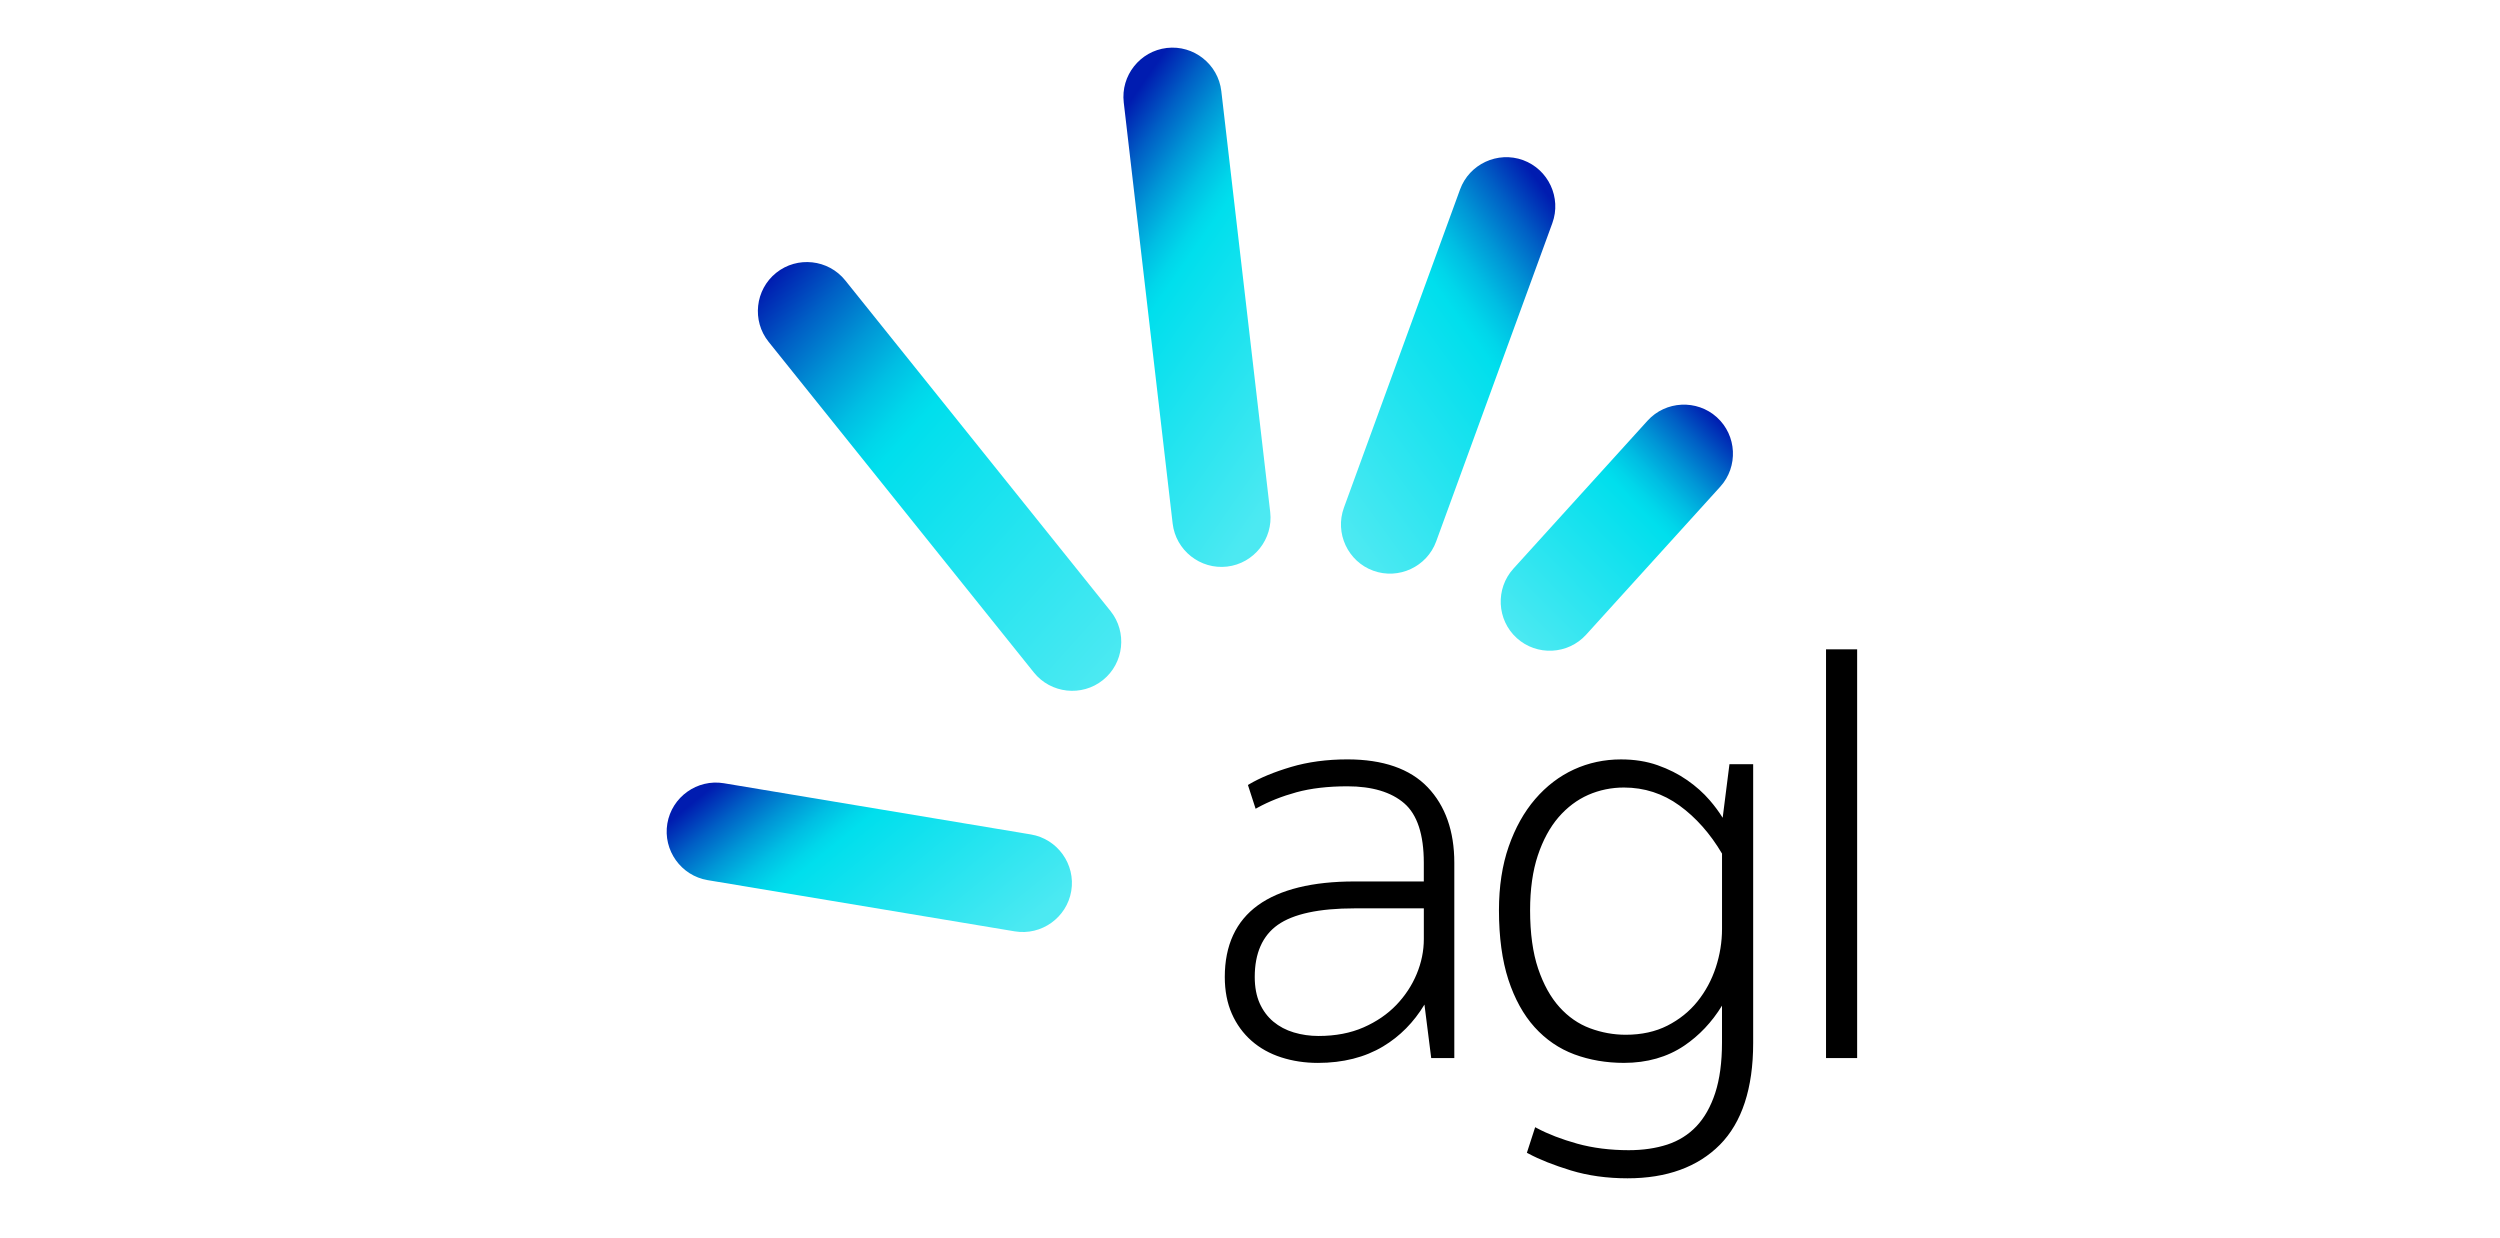 <svg width="105" height="52" viewBox="0 0 105 52" fill="none" xmlns="http://www.w3.org/2000/svg">
<mask id="mask0_107_196" style="mask-type:alpha" maskUnits="userSpaceOnUse" x="0" y="0" width="105" height="52">
<rect width="105" height="51.84" fill="#D9D9D9"/>
</mask>
<g mask="url(#mask0_107_196)">
<path d="M56.591 31.894C55.73 31.894 54.933 32.001 54.221 32.213C53.512 32.424 52.92 32.669 52.462 32.94L52.413 32.97L52.736 33.968L52.813 33.925C53.294 33.66 53.846 33.441 54.451 33.275C55.057 33.109 55.777 33.025 56.591 33.025C57.627 33.025 58.432 33.266 58.979 33.74C59.524 34.212 59.8 35.051 59.8 36.235V37.021H56.893C55.118 37.021 53.752 37.358 52.835 38.02C51.91 38.688 51.441 39.702 51.441 41.033C51.441 41.613 51.541 42.133 51.738 42.577C51.934 43.022 52.213 43.404 52.565 43.714C52.915 44.022 53.335 44.256 53.815 44.41C54.291 44.564 54.808 44.642 55.352 44.642C56.404 44.642 57.326 44.409 58.091 43.949C58.797 43.526 59.381 42.934 59.827 42.192L60.111 44.44H61.081V36.234C61.081 34.909 60.705 33.843 59.963 33.066C59.221 32.288 58.086 31.894 56.591 31.894V31.894ZM59.801 38.151V39.441C59.801 39.935 59.701 40.427 59.503 40.903C59.306 41.381 59.017 41.82 58.647 42.207C58.276 42.594 57.813 42.911 57.269 43.15C56.726 43.389 56.09 43.511 55.379 43.511C55.017 43.511 54.667 43.461 54.339 43.362C54.013 43.265 53.725 43.112 53.481 42.909C53.238 42.706 53.045 42.447 52.907 42.14C52.77 41.831 52.699 41.459 52.699 41.033C52.699 40.036 53.024 39.3 53.665 38.846C54.315 38.385 55.401 38.151 56.894 38.151H59.801V38.151ZM72.352 34.347C72.201 34.102 72.019 33.855 71.809 33.612C71.545 33.304 71.226 33.02 70.861 32.766C70.495 32.511 70.078 32.3 69.619 32.139C69.159 31.976 68.641 31.895 68.08 31.895C67.382 31.895 66.718 32.037 66.105 32.318C65.492 32.599 64.945 33.018 64.477 33.562C64.01 34.105 63.636 34.776 63.365 35.555C63.094 36.333 62.956 37.233 62.956 38.23C62.956 39.362 63.09 40.341 63.351 41.144C63.614 41.95 63.985 42.622 64.452 43.14C64.921 43.66 65.483 44.045 66.122 44.283C66.76 44.52 67.46 44.641 68.206 44.641C69.175 44.641 70.026 44.398 70.734 43.921C71.368 43.493 71.902 42.928 72.324 42.237V43.785C72.324 44.614 72.228 45.328 72.038 45.909C71.849 46.484 71.582 46.955 71.246 47.308C70.912 47.659 70.501 47.916 70.027 48.072C69.547 48.228 69.002 48.308 68.408 48.308C67.628 48.308 66.899 48.216 66.243 48.034C65.585 47.85 65.017 47.631 64.554 47.383L64.477 47.342L64.129 48.417L64.183 48.445C64.655 48.699 65.258 48.938 65.976 49.158C66.696 49.378 67.497 49.489 68.358 49.489C70.003 49.489 71.307 49.015 72.236 48.079C73.162 47.142 73.633 45.707 73.633 43.81V32.097H72.637L72.352 34.347ZM72.325 35.851V39.013C72.325 39.558 72.237 40.103 72.064 40.631C71.891 41.158 71.632 41.639 71.294 42.06C70.957 42.48 70.531 42.822 70.03 43.077C69.53 43.331 68.942 43.46 68.282 43.46C67.771 43.46 67.265 43.368 66.78 43.187C66.296 43.007 65.865 42.707 65.496 42.297C65.125 41.886 64.824 41.342 64.601 40.681C64.378 40.019 64.264 39.194 64.264 38.23C64.264 37.349 64.373 36.576 64.588 35.93C64.803 35.285 65.096 34.746 65.458 34.325C65.819 33.908 66.24 33.591 66.707 33.385C67.176 33.18 67.681 33.076 68.206 33.076C69.061 33.076 69.845 33.33 70.536 33.832C71.228 34.333 71.83 35.013 72.325 35.851V35.851ZM76.693 27.273H78V44.439H76.693V27.273Z" fill="black"/>
<path d="M32.6 11.458C33.485 10.748 34.79 10.891 35.5 11.776L46.641 25.663C47.351 26.548 47.208 27.853 46.323 28.563C45.438 29.273 44.133 29.13 43.423 28.245L32.282 14.357C31.572 13.473 31.715 12.168 32.6 11.458V11.458Z" fill="url(#paint0_linear_107_196)"/>
<path d="M28.028 34.591C28.215 33.472 29.283 32.709 30.403 32.896L43.298 35.047C44.417 35.234 45.18 36.303 44.993 37.422C44.806 38.541 43.738 39.304 42.619 39.117L29.723 36.966C28.604 36.779 27.841 35.711 28.028 34.591V34.591Z" fill="url(#paint1_linear_107_196)"/>
<path d="M49.008 2.014C50.135 1.883 51.164 2.698 51.295 3.825L53.349 21.51C53.479 22.637 52.665 23.666 51.538 23.797C50.411 23.928 49.382 23.114 49.251 21.986L47.197 4.301C47.066 3.174 47.881 2.145 49.008 2.014V2.014Z" fill="url(#paint2_linear_107_196)"/>
<path d="M63.968 6.725C65.034 7.114 65.587 8.304 65.199 9.37L60.32 22.738C59.932 23.805 58.741 24.358 57.675 23.969C56.609 23.581 56.056 22.39 56.444 21.324L61.323 7.956C61.712 6.89 62.902 6.337 63.968 6.725V6.725Z" fill="url(#paint3_linear_107_196)"/>
<path d="M72.109 17.526C72.95 18.289 73.014 19.599 72.252 20.44L66.618 26.656C65.856 27.497 64.545 27.561 63.704 26.799C62.864 26.037 62.8 24.727 63.561 23.886L69.196 17.67C69.957 16.829 71.269 16.765 72.109 17.526V17.526Z" fill="url(#paint4_linear_107_196)"/>
</g>
<defs>
<linearGradient id="paint0_linear_107_196" x1="46.316" y1="28.557" x2="30.197" y2="14.126" gradientUnits="userSpaceOnUse">
<stop stop-color="#4CE9F2"/>
<stop offset="0.6" stop-color="#00DFED"/>
<stop offset="0.641" stop-color="#00D6EA"/>
<stop offset="0.709" stop-color="#00BEE3"/>
<stop offset="0.794" stop-color="#0096D6"/>
<stop offset="0.894" stop-color="#005FC5"/>
<stop offset="1" stop-color="#001CB0"/>
</linearGradient>
<linearGradient id="paint1_linear_107_196" x1="45.003" y1="37.397" x2="36.846" y2="27.388" gradientUnits="userSpaceOnUse">
<stop stop-color="#4CE9F2"/>
<stop offset="0.6" stop-color="#00DFED"/>
<stop offset="0.641" stop-color="#00D6EA"/>
<stop offset="0.709" stop-color="#00BEE3"/>
<stop offset="0.794" stop-color="#0096D6"/>
<stop offset="0.894" stop-color="#005FC5"/>
<stop offset="1" stop-color="#001CB0"/>
</linearGradient>
<linearGradient id="paint2_linear_107_196" x1="51.531" y1="23.811" x2="39.631" y2="15.589" gradientUnits="userSpaceOnUse">
<stop stop-color="#4CE9F2"/>
<stop offset="0.6" stop-color="#00DFED"/>
<stop offset="0.641" stop-color="#00D6EA"/>
<stop offset="0.709" stop-color="#00BEE3"/>
<stop offset="0.794" stop-color="#0096D6"/>
<stop offset="0.894" stop-color="#005FC5"/>
<stop offset="1" stop-color="#001CB0"/>
</linearGradient>
<linearGradient id="paint3_linear_107_196" x1="57.668" y1="23.975" x2="69.987" y2="15.033" gradientUnits="userSpaceOnUse">
<stop stop-color="#4CE9F2"/>
<stop offset="0.6" stop-color="#00DFED"/>
<stop offset="0.641" stop-color="#00D6EA"/>
<stop offset="0.709" stop-color="#00BEE3"/>
<stop offset="0.794" stop-color="#0096D6"/>
<stop offset="0.894" stop-color="#005FC5"/>
<stop offset="1" stop-color="#001CB0"/>
</linearGradient>
<linearGradient id="paint4_linear_107_196" x1="63.699" y1="26.805" x2="72.611" y2="18.049" gradientUnits="userSpaceOnUse">
<stop stop-color="#4CE9F2"/>
<stop offset="0.6" stop-color="#00DFED"/>
<stop offset="0.641" stop-color="#00D6EA"/>
<stop offset="0.709" stop-color="#00BEE3"/>
<stop offset="0.794" stop-color="#0096D6"/>
<stop offset="0.894" stop-color="#005FC5"/>
<stop offset="1" stop-color="#001CB0"/>
</linearGradient>
</defs>
</svg>

